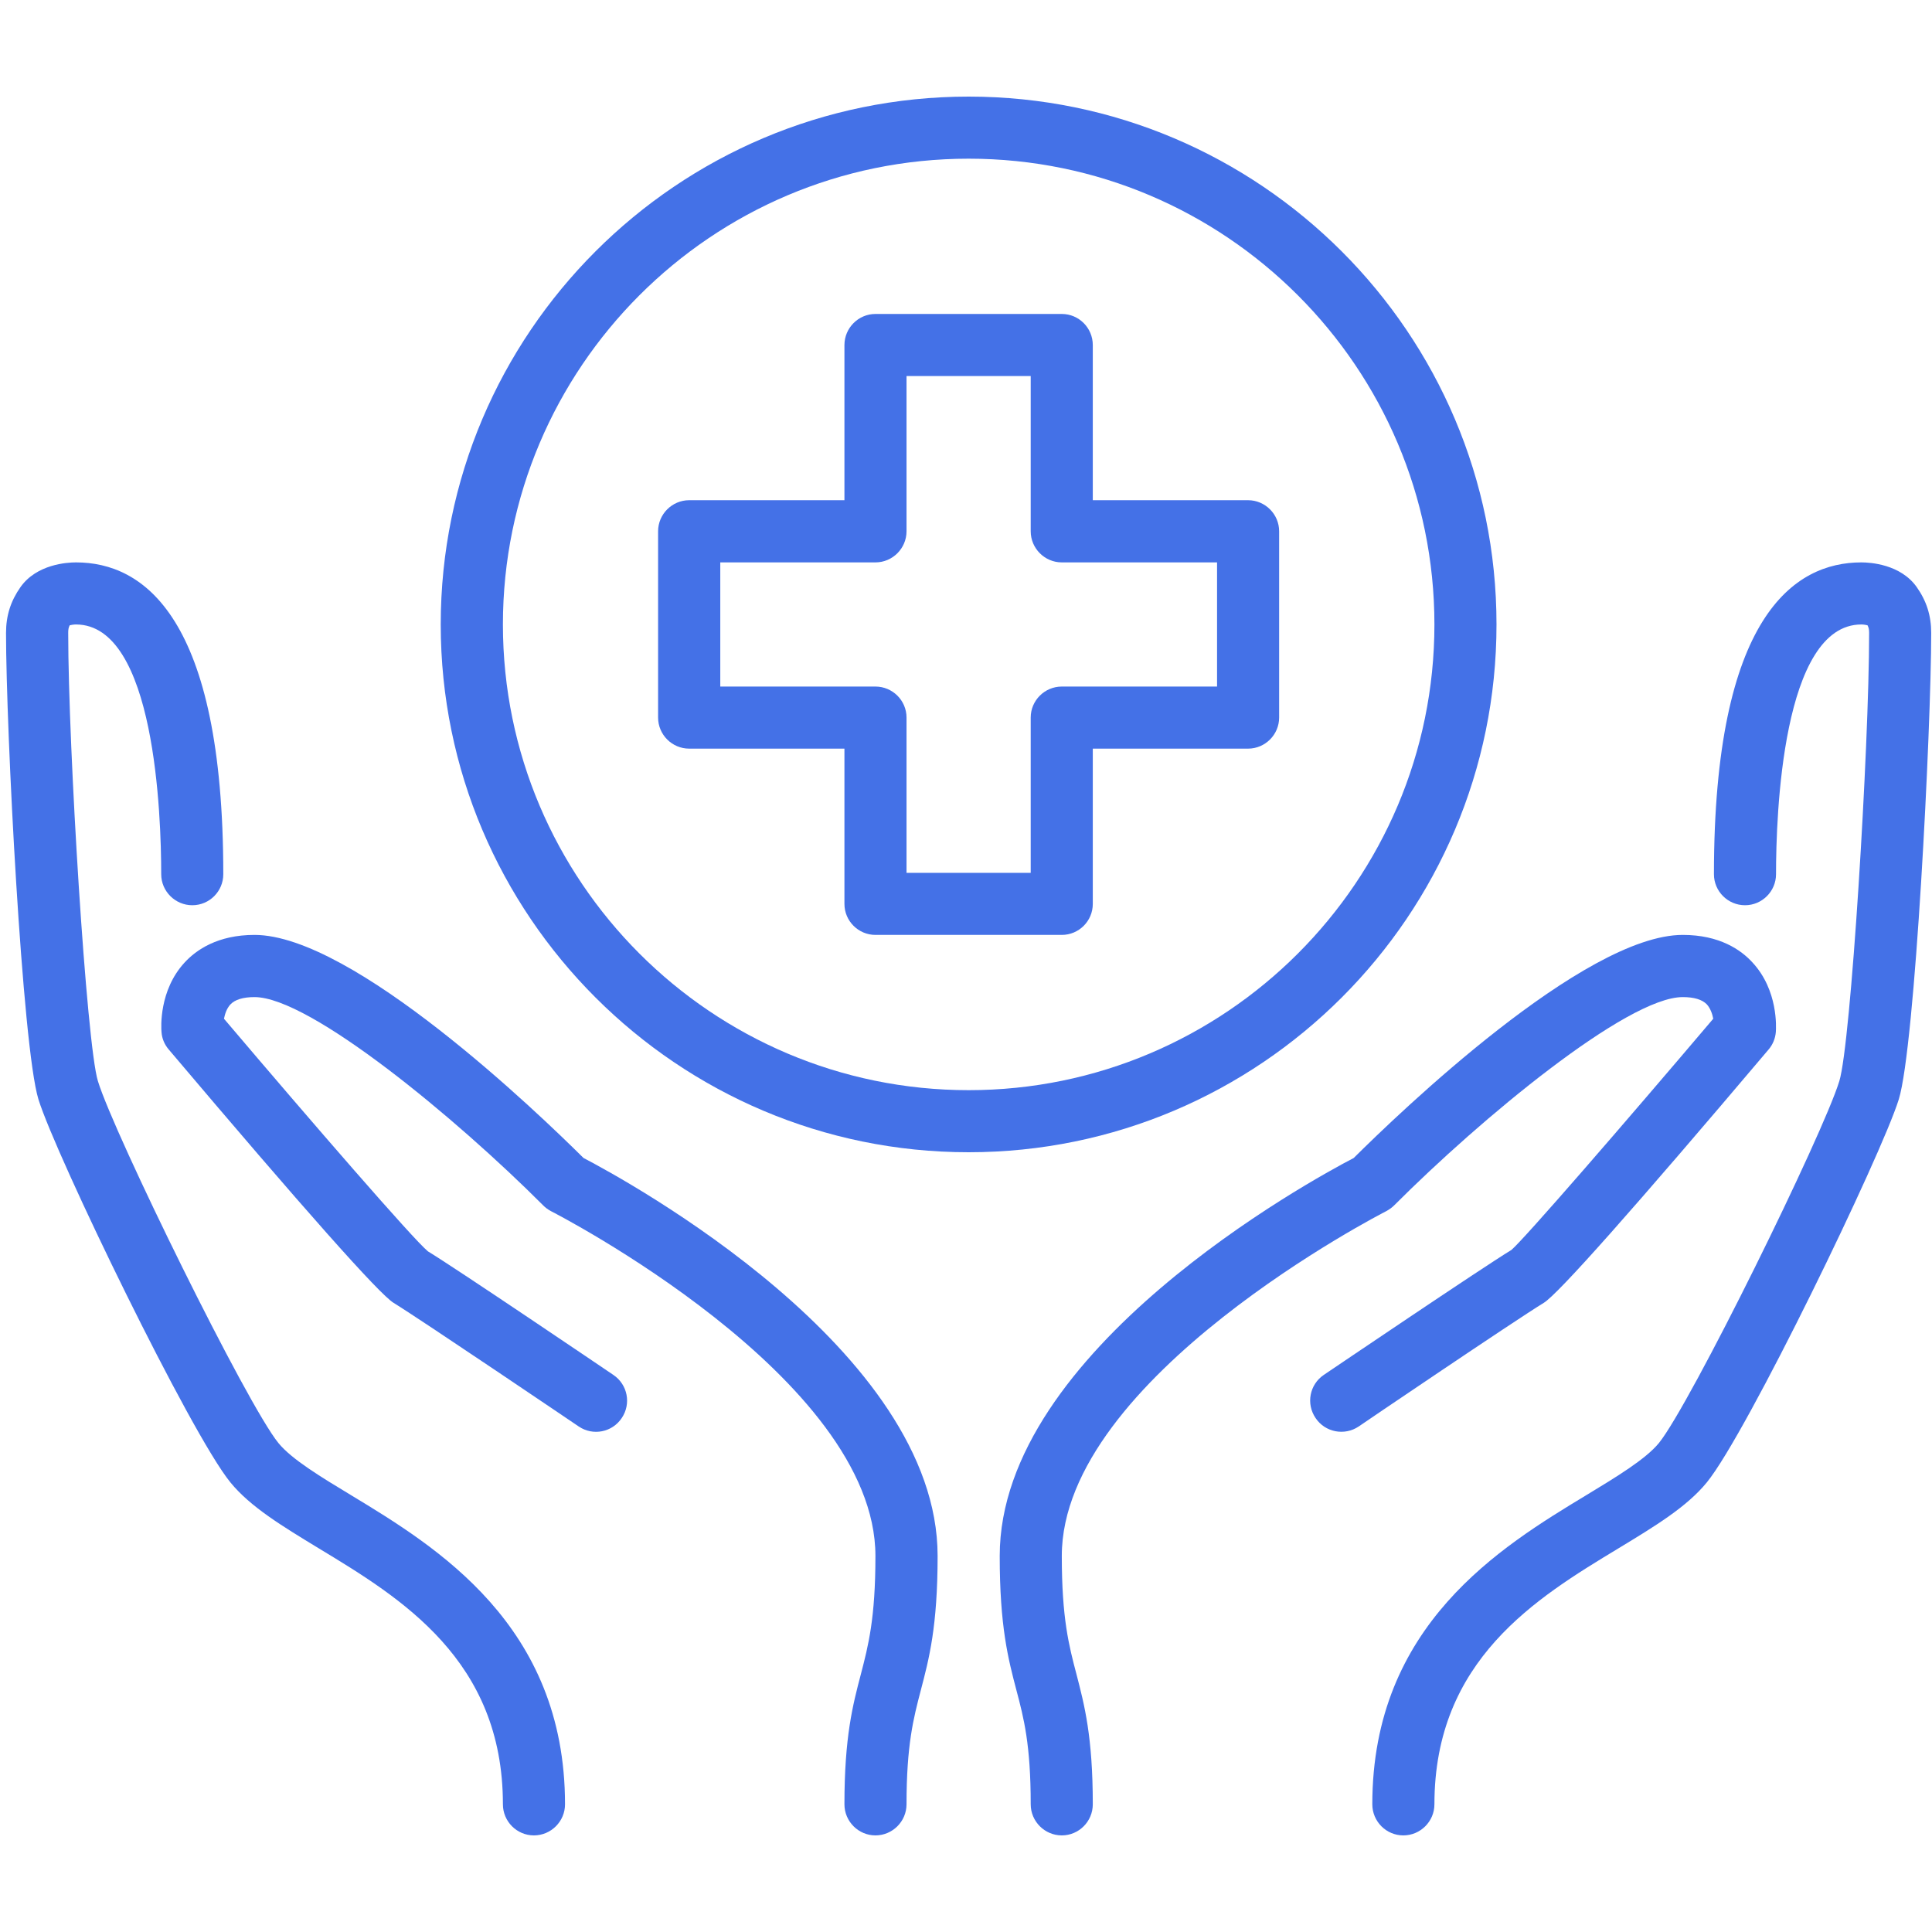 <svg xmlns="http://www.w3.org/2000/svg" xmlns:xlink="http://www.w3.org/1999/xlink" width="100" zoomAndPan="magnify" viewBox="0 0 75 75" height="100" preserveAspectRatio="xMidYMid meet" version="1.0"><defs><clipPath id="a54224b0b5"><path d="M 38 36 L 69 36 L 69 71.25 L 38 71.25 Z M 38 36 " clip-rule="nonzero"/></clipPath><clipPath id="2c77aebb4e"><path d="M 6 36 L 37 36 L 37 71.25 L 6 71.25 Z M 6 36 " clip-rule="nonzero"/></clipPath><clipPath id="bc60eff24e"><path d="M 53 21 L 75 21 L 75 71.25 L 53 71.25 Z M 53 21 " clip-rule="nonzero"/></clipPath><clipPath id="2b52ef8bf6"><path d="M 0.207 21 L 22 21 L 22 71.25 L 0.207 71.25 Z M 0.207 21 " clip-rule="nonzero"/></clipPath><clipPath id="5088454b27"><path d="M 17 3.75 L 59 3.75 L 59 45 L 17 45 Z M 17 3.75 " clip-rule="nonzero"/></clipPath></defs><g clip-path="url(#a54224b0b5)"><path fill="#4471e7" d="M 41.219 71.25 C 40.555 71.25 40.012 70.707 40.012 70.043 C 40.012 67.734 39.746 66.703 39.457 65.613 C 39.137 64.395 38.809 63.137 38.809 60.402 C 38.809 52.41 50.871 45.828 52.551 44.953 C 54.293 43.223 61.492 36.293 65.324 36.293 C 66.754 36.293 67.586 36.875 68.031 37.363 C 69.035 38.445 68.949 39.898 68.938 40.059 C 68.918 40.312 68.82 40.551 68.656 40.742 C 63.41 46.941 60.473 50.25 59.926 50.578 C 58.801 51.266 52.801 55.332 52.746 55.375 C 52.195 55.746 51.441 55.605 51.07 55.047 C 50.695 54.496 50.836 53.75 51.387 53.375 C 51.637 53.207 57.5 49.238 58.672 48.523 C 59.164 48.109 63.031 43.645 66.508 39.547 C 66.473 39.359 66.398 39.145 66.258 38.988 C 66.074 38.801 65.762 38.707 65.324 38.707 C 63.164 38.707 57.473 43.434 54.125 46.789 C 54.035 46.879 53.93 46.953 53.816 47.016 C 53.691 47.078 41.219 53.477 41.219 60.402 C 41.219 62.828 41.496 63.883 41.789 64.996 C 42.098 66.188 42.422 67.422 42.422 70.043 C 42.422 70.707 41.883 71.25 41.219 71.25 " fill-opacity="1" fill-rule="nonzero"/></g><g clip-path="url(#2c77aebb4e)"><path fill="#4471e7" d="M 33.984 71.25 C 33.324 71.25 32.781 70.707 32.781 70.043 C 32.781 67.422 33.105 66.188 33.418 64.996 C 33.707 63.883 33.984 62.828 33.984 60.402 C 33.984 53.477 21.512 47.078 21.387 47.016 C 21.273 46.953 21.168 46.879 21.082 46.789 C 17.734 43.434 12.039 38.707 9.879 38.707 C 9.438 38.707 9.117 38.805 8.941 38.996 C 8.797 39.152 8.73 39.371 8.695 39.547 C 12.172 43.645 16.043 48.109 16.613 48.578 C 17.703 49.238 23.566 53.207 23.812 53.375 C 24.367 53.75 24.508 54.496 24.137 55.047 C 23.766 55.605 23.016 55.75 22.465 55.375 C 22.402 55.332 16.398 51.266 15.281 50.578 C 14.734 50.25 11.797 46.941 6.551 40.742 C 6.387 40.551 6.285 40.312 6.27 40.062 C 6.254 39.898 6.168 38.445 7.168 37.363 C 7.617 36.875 8.453 36.293 9.879 36.293 C 13.707 36.293 20.91 43.223 22.652 44.953 C 24.332 45.828 36.398 52.41 36.398 60.402 C 36.398 63.137 36.066 64.395 35.746 65.613 C 35.461 66.703 35.191 67.734 35.191 70.043 C 35.191 70.707 34.648 71.25 33.984 71.25 " fill-opacity="1" fill-rule="nonzero"/></g><g clip-path="url(#bc60eff24e)"><path fill="#4471e7" d="M 54.477 71.25 C 53.812 71.25 53.273 70.707 53.273 70.043 C 53.273 63.082 58.266 60.047 61.578 58.043 C 62.758 57.328 63.879 56.648 64.395 56.023 C 65.617 54.52 70.766 44.051 71.402 41.969 C 71.848 40.543 72.559 29.039 72.559 24.57 C 72.559 24.438 72.543 24.359 72.496 24.273 C 72.441 24.262 72.355 24.242 72.258 24.242 C 69.184 24.242 68.945 31.66 68.945 33.938 C 68.945 34.598 68.406 35.141 67.742 35.141 C 67.074 35.141 66.535 34.598 66.535 33.938 C 66.535 23.93 69.648 21.832 72.258 21.832 C 72.602 21.832 73.777 21.902 74.406 22.789 C 74.789 23.332 74.969 23.898 74.969 24.57 C 74.969 28.285 74.344 40.625 73.711 42.676 C 73.031 44.863 67.812 55.645 66.258 57.547 C 65.484 58.496 64.254 59.242 62.824 60.109 C 59.641 62.035 55.684 64.438 55.684 70.043 C 55.684 70.707 55.141 71.25 54.477 71.25 " fill-opacity="1" fill-rule="nonzero"/></g><g clip-path="url(#2b52ef8bf6)"><path fill="#4471e7" d="M 20.727 71.25 C 20.062 71.25 19.523 70.707 19.523 70.043 C 19.523 64.438 15.562 62.035 12.379 60.109 C 10.953 59.242 9.719 58.496 8.945 57.547 C 7.395 55.652 2.172 44.867 1.492 42.676 C 0.863 40.625 0.234 28.285 0.234 24.57 C 0.234 23.898 0.414 23.332 0.797 22.789 C 1.426 21.902 2.602 21.832 2.949 21.832 C 5.559 21.832 8.668 23.93 8.668 33.938 C 8.668 34.598 8.133 35.141 7.465 35.141 C 6.801 35.141 6.258 34.598 6.258 33.938 C 6.258 31.66 6.02 24.242 2.949 24.242 C 2.848 24.242 2.766 24.262 2.707 24.273 C 2.66 24.359 2.648 24.438 2.648 24.57 C 2.648 29.039 3.359 40.543 3.801 41.969 C 4.441 44.051 9.586 54.527 10.812 56.023 C 11.324 56.648 12.445 57.328 13.629 58.043 C 16.938 60.047 21.934 63.082 21.934 70.043 C 21.934 70.707 21.391 71.25 20.727 71.25 " fill-opacity="1" fill-rule="nonzero"/></g><path fill="#4471e7" d="M 35.191 33.883 L 40.012 33.883 L 40.012 27.855 C 40.012 27.191 40.555 26.652 41.219 26.652 L 47.246 26.652 L 47.246 21.832 L 41.219 21.832 C 40.555 21.832 40.012 21.289 40.012 20.625 L 40.012 14.598 L 35.191 14.598 L 35.191 20.625 C 35.191 21.289 34.648 21.832 33.984 21.832 L 27.961 21.832 L 27.961 26.652 L 33.984 26.652 C 34.648 26.652 35.191 27.191 35.191 27.855 Z M 41.219 36.293 L 33.984 36.293 C 33.324 36.293 32.781 35.754 32.781 35.09 L 32.781 29.062 L 26.754 29.062 C 26.09 29.062 25.547 28.52 25.547 27.855 L 25.547 20.625 C 25.547 19.961 26.09 19.418 26.754 19.418 L 32.781 19.418 L 32.781 13.395 C 32.781 12.73 33.324 12.188 33.984 12.188 L 41.219 12.188 C 41.883 12.188 42.422 12.73 42.422 13.395 L 42.422 19.418 L 48.449 19.418 C 49.113 19.418 49.656 19.961 49.656 20.625 L 49.656 27.855 C 49.656 28.52 49.113 29.062 48.449 29.062 L 42.422 29.062 L 42.422 35.09 C 42.422 35.754 41.883 36.293 41.219 36.293 " fill-opacity="1" fill-rule="nonzero"/><g clip-path="url(#5088454b27)"><path fill="#4471e7" d="M 37.602 6.16 C 27.629 6.16 19.523 14.273 19.523 24.242 C 19.523 34.207 27.629 42.32 37.602 42.32 C 47.574 42.32 55.684 34.207 55.684 24.242 C 55.684 14.273 47.574 6.16 37.602 6.16 Z M 37.602 44.73 C 26.301 44.73 17.109 35.543 17.109 24.242 C 17.109 12.941 26.301 3.75 37.602 3.75 C 48.902 3.75 58.094 12.941 58.094 24.242 C 58.094 35.543 48.902 44.73 37.602 44.73 " fill-opacity="1" fill-rule="nonzero"/></g></svg>